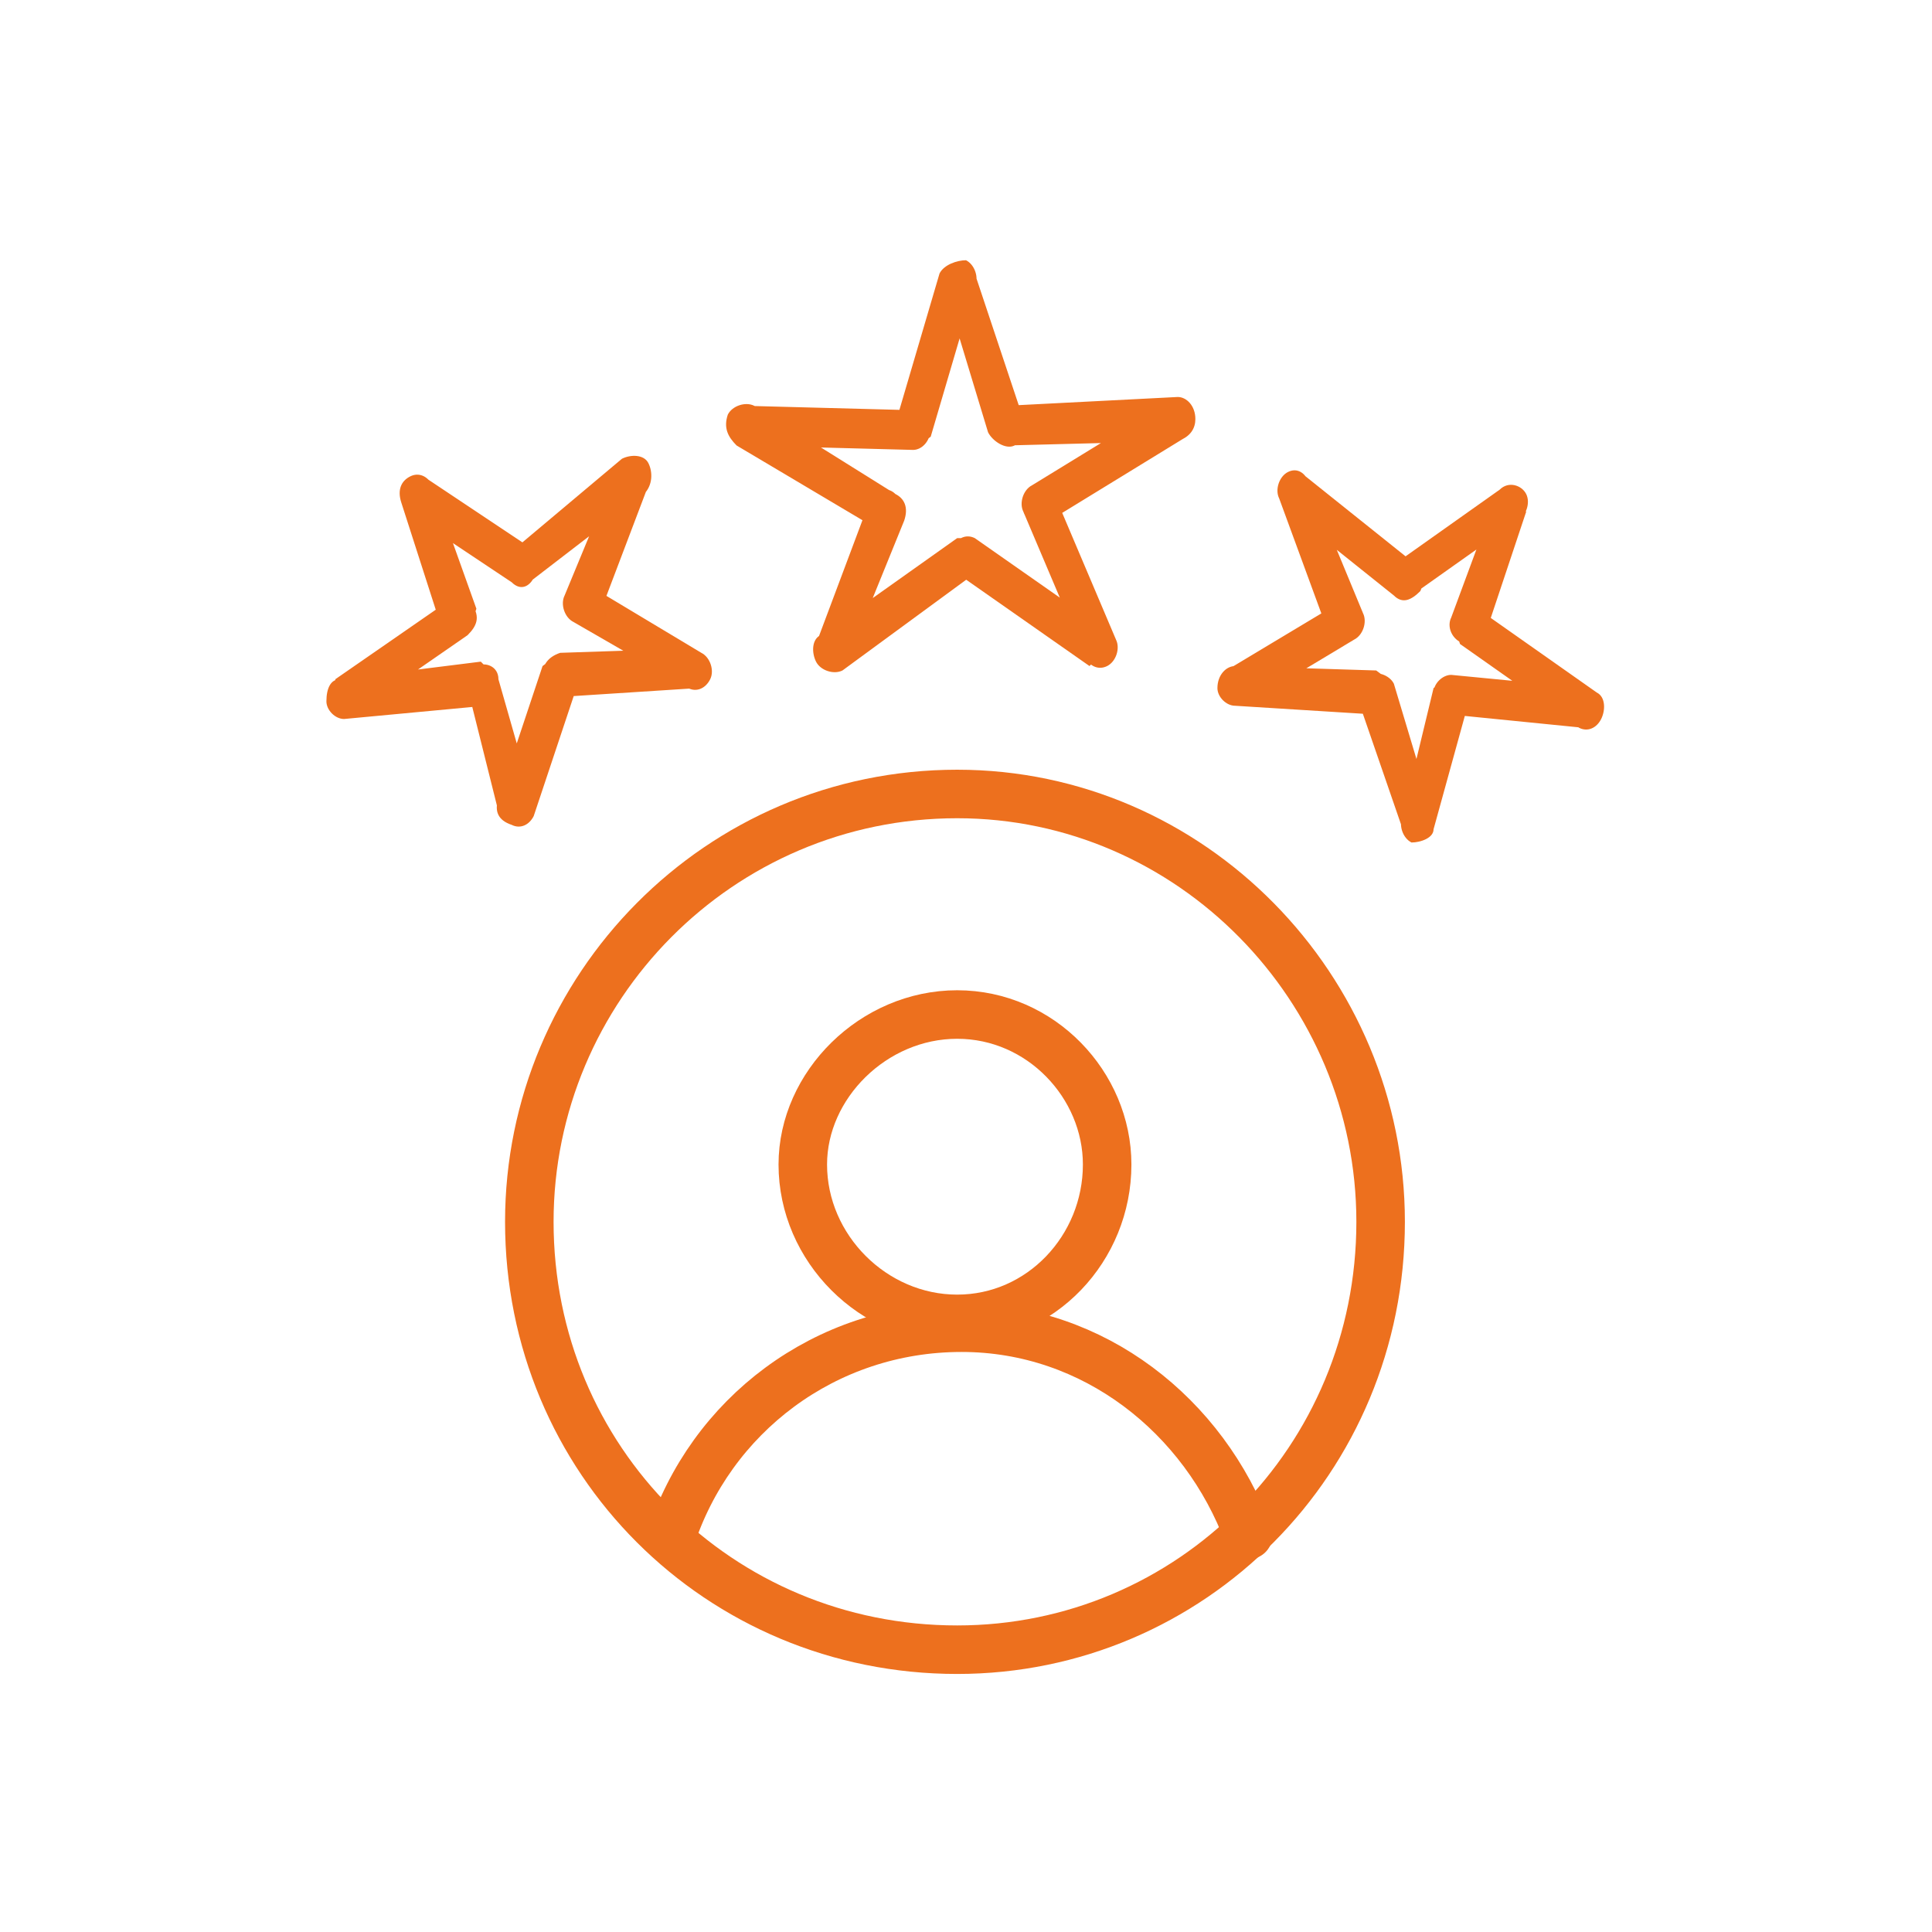 <?xml version="1.0" encoding="UTF-8"?>
<!DOCTYPE svg PUBLIC "-//W3C//DTD SVG 1.0//EN" "http://www.w3.org/TR/2001/REC-SVG-20010904/DTD/svg10.dtd">
<!-- Creator: CorelDRAW 2020 (64-Bit) -->
<svg xmlns="http://www.w3.org/2000/svg" xml:space="preserve" width="98px" height="98px" version="1.0" style="shape-rendering:geometricPrecision; text-rendering:geometricPrecision; image-rendering:optimizeQuality; fill-rule:evenodd; clip-rule:evenodd"
viewBox="0 0 4.38 4.38"
 xmlns:xlink="http://www.w3.org/1999/xlink"
 xmlns:xodm="http://www.corel.com/coreldraw/odm/2003">
 <defs>
  <style type="text/css">
   <![CDATA[
    .str0 {stroke:#ED701E;stroke-width:0.11;stroke-linecap:round;stroke-linejoin:round;stroke-miterlimit:22.926}
    .str1 {stroke:#ED701E;stroke-width:0.11;stroke-linecap:round;stroke-linejoin:round;stroke-miterlimit:22.926}
    .str2 {stroke:#ED701E;stroke-width:0.11;stroke-linecap:round;stroke-linejoin:round;stroke-miterlimit:22.926}
    .fil0 {fill:none}
    .fil1 {fill:#ED701E;fill-rule:nonzero}
   ]]>
  </style>
 </defs>
 <g id="Layer_x0020_1">
  <rect class="fil0" width="4.38" height="4.38"/>
  <g id="_2893933147664">
   <g>
    <path class="fil1" d="M2.24 0.98l-0.1 -0.33 0.07 -0.03 0.11 0.33 -0.04 0.06 -0.04 -0.03zm0.08 -0.03c0.01,0.02 0,0.05 -0.02,0.06 -0.02,0.01 -0.05,-0.01 -0.06,-0.03l0.08 -0.03zm0.35 0.05l-0.39 0.01 0 -0.09 0.39 -0.02 0.02 0.09 -0.02 0.01zm0 -0.1c0.02,0 0.04,0.02 0.04,0.05 0,0.02 -0.01,0.04 -0.04,0.05l0 -0.1zm-0.33 0.2l0.31 -0.19 0.04 0.08 -0.31 0.19 -0.06 -0.02 0.02 -0.06zm0.04 0.08c-0.02,0.01 -0.05,0.01 -0.06,-0.02 -0.01,-0.02 0,-0.05 0.02,-0.06l0.04 0.08zm0.08 0.31l-0.14 -0.33 0.07 -0.04 0.14 0.33 -0.06 0.06 -0.01 -0.02zm0.07 -0.04c0.01,0.02 0,0.05 -0.02,0.06 -0.02,0.01 -0.04,0 -0.05,-0.02l0.07 -0.04zm-0.32 -0.23l0.3 0.21 -0.04 0.08 -0.3 -0.21 0 -0.08 0.04 0zm-0.04 0.08c-0.02,-0.01 -0.03,-0.04 -0.01,-0.06 0.01,-0.02 0.03,-0.03 0.05,-0.02l-0.04 0.08zm-0.31 0.14l0.31 -0.22 0.04 0.08 -0.3 0.22 -0.06 -0.06 0.01 -0.02zm0.05 0.08c-0.02,0.01 -0.05,0 -0.06,-0.02 -0.01,-0.02 -0.01,-0.05 0.01,-0.06l0.05 0.08zm0.14 -0.34l-0.13 0.32 -0.07 -0.04 0.12 -0.32 0.06 -0.02 0.02 0.06zm-0.08 -0.04c0.01,-0.03 0.04,-0.04 0.06,-0.02 0.02,0.01 0.03,0.03 0.02,0.06l-0.08 -0.04zm-0.26 -0.22l0.32 0.2 -0.04 0.08 -0.32 -0.19 0.02 -0.09 0.02 0zm-0.04 0.09c-0.02,-0.02 -0.03,-0.04 -0.02,-0.07 0.01,-0.02 0.04,-0.03 0.06,-0.02l-0.04 0.09zm0.4 0.01l-0.38 -0.01 0 -0.09 0.38 0.01 0.04 0.06 -0.04 0.03zm0 -0.09c0.02,0 0.04,0.02 0.04,0.04 0,0.03 -0.02,0.05 -0.04,0.05l0 -0.09zm0.14 -0.28l-0.1 0.34 -0.08 -0.03 0.1 -0.34 0.08 0 0 0.03zm-0.08 -0.03c0.01,-0.02 0.04,-0.03 0.06,-0.03 0.02,0.01 0.03,0.04 0.02,0.06l-0.08 -0.03z"/>
   </g>
   <g>
    <path class="fil1" d="M1.16 1.32l-0.24 -0.16 0.04 -0.08 0.24 0.16 0 0.08 -0.04 0zm0.04 -0.08c0.02,0.02 0.03,0.05 0.01,0.07 -0.01,0.02 -0.03,0.03 -0.05,0.01l0.04 -0.08zm0.26 -0.12l-0.26 0.2 -0.04 -0.07 0.25 -0.21 0.06 0.06 -0.01 0.02zm-0.05 -0.08c0.02,-0.01 0.05,-0.01 0.06,0.01 0.01,0.02 0.01,0.05 -0.01,0.07l-0.05 -0.08zm-0.13 0.31l0.12 -0.29 0.07 0.04 -0.11 0.29 -0.06 0.02 -0.02 -0.06zm0.08 0.04c-0.01,0.02 -0.04,0.03 -0.06,0.02 -0.02,-0.01 -0.03,-0.04 -0.02,-0.06l0.08 0.04zm0.2 0.17l-0.26 -0.15 0.04 -0.08 0.25 0.15 -0.01 0.08 -0.02 0zm0.03 -0.08c0.02,0.01 0.03,0.04 0.02,0.06 -0.01,0.02 -0.03,0.03 -0.05,0.02l0.03 -0.08zm-0.32 0l0.3 -0.01 0.01 0.09 -0.31 0.02 -0.04 -0.07 0.04 -0.03zm0 0.1c-0.02,0 -0.04,-0.02 -0.04,-0.05 0,-0.02 0.01,-0.04 0.04,-0.05l0 0.1zm-0.14 0.23l0.1 -0.3 0.08 0.04 -0.1 0.3 -0.08 -0.01 0 -0.03zm0.08 0.04c-0.01,0.02 -0.03,0.03 -0.05,0.02 -0.03,-0.01 -0.04,-0.03 -0.03,-0.06l0.08 0.04zm-0.08 -0.31l0.08 0.28 -0.08 0.02 -0.07 -0.28 0.03 -0.06 0.04 0.04zm-0.07 0.02c-0.01,-0.02 0,-0.05 0.02,-0.05 0.02,-0.01 0.05,0 0.05,0.03l-0.07 0.02zm-0.29 -0.02l0.32 -0.04 0.01 0.1 -0.32 0.03 -0.02 -0.09 0.01 0zm0.01 0.09c-0.02,0 -0.04,-0.02 -0.04,-0.04 0,-0.03 0.01,-0.05 0.03,-0.05l0.01 0.09zm0.28 -0.19l-0.26 0.18 -0.04 -0.08 0.26 -0.18 0.06 0.02 -0.02 0.06zm-0.04 -0.08c0.02,-0.01 0.04,-0.01 0.05,0.01 0.02,0.03 0.01,0.05 -0.01,0.07l-0.04 -0.08zm-0.04 -0.26l0.1 0.28 -0.08 0.04 -0.09 -0.28 0.05 -0.06 0.02 0.02zm-0.07 0.04c-0.01,-0.03 0,-0.05 0.02,-0.06 0.02,-0.01 0.04,0 0.05,0.02l-0.07 0.04z"/>
   </g>
   <g>
    <path class="fil1" d="M3.29 1.4l0.1 -0.27 0.07 0.03 -0.09 0.27 -0.06 0.03 -0.02 -0.06zm0.08 0.03c-0.01,0.03 -0.03,0.04 -0.05,0.03 -0.03,-0.01 -0.04,-0.04 -0.03,-0.06l0.08 0.03zm0.21 0.22l-0.27 -0.19 0.04 -0.08 0.27 0.19 -0.03 0.08 -0.01 0zm0.04 -0.08c0.02,0.01 0.02,0.04 0.01,0.06 -0.01,0.02 -0.03,0.03 -0.05,0.02l0.04 -0.08zm-0.33 -0.04l0.31 0.03 -0.01 0.09 -0.3 -0.03 -0.04 -0.06 0.04 -0.03zm0 0.09c-0.03,0 -0.04,-0.02 -0.04,-0.05 0,-0.02 0.02,-0.04 0.04,-0.04l0 0.09zm-0.11 0.23l0.07 -0.29 0.08 0.03 -0.08 0.29 -0.07 0 0 -0.03zm0.07 0.03c0,0.02 -0.03,0.03 -0.05,0.03 -0.02,-0.01 -0.03,-0.04 -0.02,-0.06l0.07 0.03zm-0.09 -0.33l0.09 0.3 -0.07 0.03 -0.1 -0.29 0.04 -0.07 0.04 0.03zm-0.08 0.04c-0.01,-0.03 0,-0.05 0.02,-0.06 0.02,-0.01 0.05,0 0.06,0.02l-0.08 0.04zm-0.28 -0.08l0.32 0.01 0 0.1 -0.32 -0.02 -0.02 -0.08 0.02 -0.01zm0 0.09c-0.02,0 -0.04,-0.02 -0.04,-0.04 0,-0.03 0.02,-0.05 0.04,-0.05l0 0.09zm0.27 -0.15l-0.25 0.15 -0.04 -0.08 0.25 -0.15 0.06 0.02 -0.02 0.06zm-0.04 -0.08c0.02,-0.01 0.05,-0.01 0.06,0.02 0.01,0.02 0,0.05 -0.02,0.06l-0.04 -0.08zm-0.06 -0.27l0.12 0.29 -0.08 0.04 -0.11 -0.3 0.06 -0.05 0.01 0.02zm-0.07 0.03c-0.01,-0.02 0,-0.05 0.02,-0.06 0.02,-0.01 0.04,0 0.05,0.03l-0.07 0.03zm0.26 0.22l-0.25 -0.2 0.05 -0.07 0.25 0.2 -0.01 0.07 -0.04 0zm0.05 -0.07c0.01,0.01 0.02,0.04 0.01,0.06 -0.02,0.02 -0.04,0.03 -0.06,0.01l0.05 -0.07zm0.23 -0.1l-0.24 0.17 -0.04 -0.07 0.24 -0.17 0.06 0.05 -0.02 0.02zm-0.04 -0.07c0.02,-0.02 0.05,-0.01 0.06,0.01 0.01,0.02 0,0.05 -0.02,0.06l-0.04 -0.07z"/>
   </g>
   <g>
    <path class="fil0 str0" d="M2.17 2.3c0.19,0 0.34,0.16 0.34,0.34 0,0.19 -0.15,0.35 -0.34,0.35 -0.19,0 -0.35,-0.16 -0.35,-0.35 0,-0.18 0.16,-0.34 0.35,-0.34z"/>
   </g>
   <g>
    <path class="fil0 str1" d="M2.17 1.8c0.53,0 0.96,0.44 0.96,0.97 0,0.54 -0.43,0.97 -0.96,0.97 -0.54,0 -0.97,-0.43 -0.97,-0.97 0,-0.53 0.43,-0.97 0.97,-0.97z"/>
   </g>
   <g>
    <path class="fil0 str2" d="M1.52 3.49c0.09,-0.28 0.35,-0.48 0.66,-0.48 0.3,0 0.55,0.2 0.65,0.47"/>
   </g>
  </g>
 </g>
</svg>
